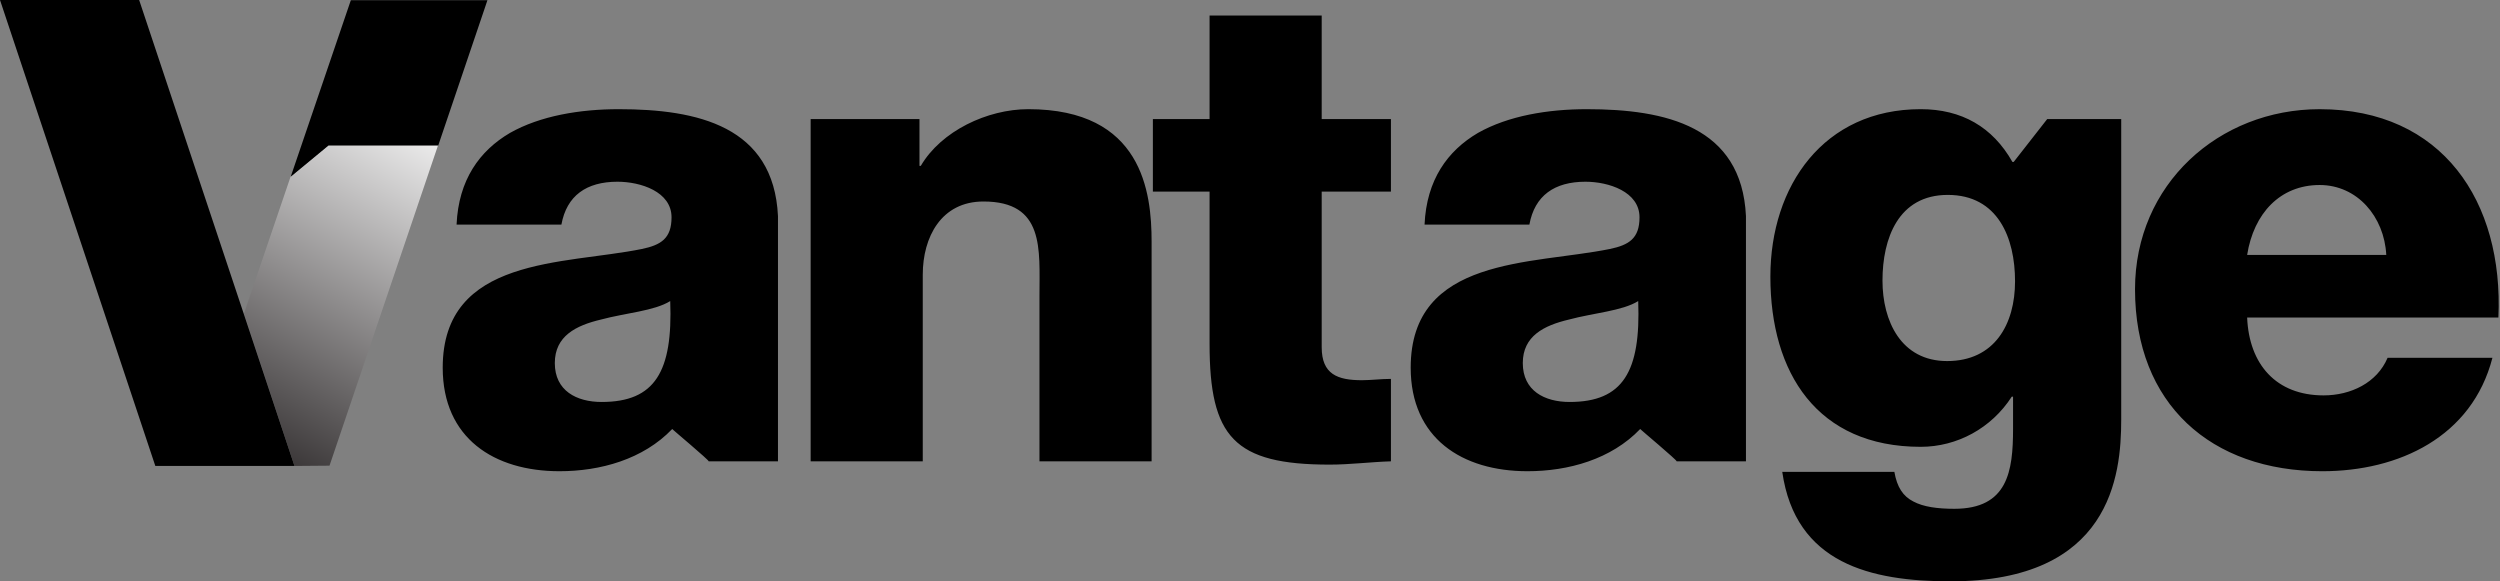 <svg xmlns="http://www.w3.org/2000/svg" xml:space="preserve" fill-rule="evenodd" stroke-linejoin="round" stroke-miterlimit="2" clip-rule="evenodd" viewBox="0 0 1290 300"><rect x="0" y="0" width="1290" height="300" fill="#808080" stroke="none"/><style>
.path
{
	fill: #000;
}
@media (prefers-color-scheme: dark)
{
	.path
	{
		fill: #FFF;
	}
}
</style><path class="path" fill-rule="nonzero" d="M418.294 61.436h56.154v24.162h.675c10.55-18.033 34.375-29.262 55.467-29.262 58.87 0 63.637 42.862 63.637 68.4v113.308h-57.862v-85.417c0-24.154 2.737-48.654-28.92-48.654-21.772 0-31.301 18.37-31.301 37.767v96.304h-57.85V61.436ZM717.722 98.867h-35.725v80.304c0 13.959 8.17 17.017 20.758 17.017 4.759 0 9.854-.68 14.967-.68v42.534c-10.55.333-21.104 1.7-31.646 1.7-49.346 0-61.937-14.292-61.937-62.275v-78.6h-29.255v-37.43h29.255V8.018h57.858v53.42h35.725v37.43ZM1005.05 100.572c-25.52 0-33.688 22.458-33.688 44.229 0 20.77 9.521 41.508 33.342 41.508 24.509 0 35.059-19.05 35.059-41.154 0-22.467-8.855-44.583-34.713-44.583m89.496 116.033c0 28.917-5.454 83.363-88.138 83.363-41.166 0-79.958-9.188-86.766-56.484h57.85c1.354 7.825 4.412 12.592 9.866 15.321 5.1 2.713 12.246 3.733 21.092 3.733 27.558 0 30.283-19.387 30.283-41.17v-16.671h-.675c-10.55 16.329-28.241 25.862-46.966 25.862-53.417 0-77.58-38.108-77.58-87.8 0-46.954 27.567-86.425 77.58-86.425 21.104 0 37.1 9.18 47.308 27.213h.675l17.288-22.113h38.183v155.171ZM1231.32 131.536c-1.03-19.742-14.975-36.07-34.37-36.07-20.418 0-34.018 14.633-37.422 36.07h71.792Zm-71.792 32.325c1.009 24.163 14.963 40.159 39.459 40.159 13.958 0 27.566-6.463 33.012-19.4h54.1c-10.541 40.833-48.316 58.533-87.787 58.533-57.509 0-96.642-34.713-96.642-93.925 0-54.092 43.217-92.888 95.28-92.888 63.29 0 94.937 47.638 92.22 107.521h-129.642ZM310.445 207.416c-12.925 0-24.163-5.775-24.163-20.07 0-13.947 10.905-19.4 23.83-22.46 12.591-3.403 27.558-4.424 35.725-9.533 1.362 36.413-7.825 52.063-35.392 52.063m90.992-95.917c-2.204-46.379-41.471-55.162-82.146-55.162-20.063 0-40.492 3.404-56.142 12.25-15.642 9.187-26.537 24.158-27.558 47.304h54.096c2.733-14.983 12.945-22.121 28.937-22.121 11.896 0 27.892 5.096 27.892 18.367 0 10.896-5.442 14.287-15.308 16.337-40.15 8.167-102.767 3.746-102.767 61.25 0 36.413 26.537 53.425 60.233 53.425 21.096 0 43.209-6.116 58.184-21.775-.142.025 19.337 16.325 18.82 16.671h35.759V111.5ZM809.922 207.416c-12.925 0-24.163-5.775-24.163-20.07 0-13.947 10.905-19.4 23.83-22.46 12.591-3.403 27.554-4.424 35.725-9.533 1.362 36.413-7.825 52.063-35.392 52.063m90.992-95.917c-2.2-46.379-41.471-55.162-82.146-55.162-20.063 0-40.492 3.404-56.146 12.25-15.638 9.187-26.533 24.158-27.554 47.304h54.096c2.733-14.983 12.941-22.121 28.937-22.121 11.892 0 27.888 5.096 27.888 18.367 0 10.896-5.438 14.287-15.309 16.337-40.146 8.167-102.762 3.746-102.762 61.25 0 36.413 26.546 53.425 60.233 53.425 21.096 0 43.209-6.116 58.184-21.775-.142.025 19.337 16.325 18.82 16.671h35.759V111.5Z"/><path fill="url(#a)" d="m.927.058-.021.06L.292.117l.064-.188.076-.047h.263l.232.176Z" transform="scale(-284.292 284.292) rotate(71.191 -.354 -.569)"/><path class="path" d="M151.942 240.43H80.146L0 0h71.8l80.142 240.43ZM150.02 91.167l19.471-16.1h56.638l24.063-71.02 1.316-3.934h-70.475l-31.012 91.054Z"/><defs><linearGradient id="a" x1="0" x2="1" y1="0" y2="0" gradientTransform="matrix(-.784 .144 .144 .784 .99 -.097)" gradientUnits="userSpaceOnUse"><stop offset="0" stop-color="#231f20"/><stop offset="1" stop-color="#fff"/></linearGradient></defs></svg>
